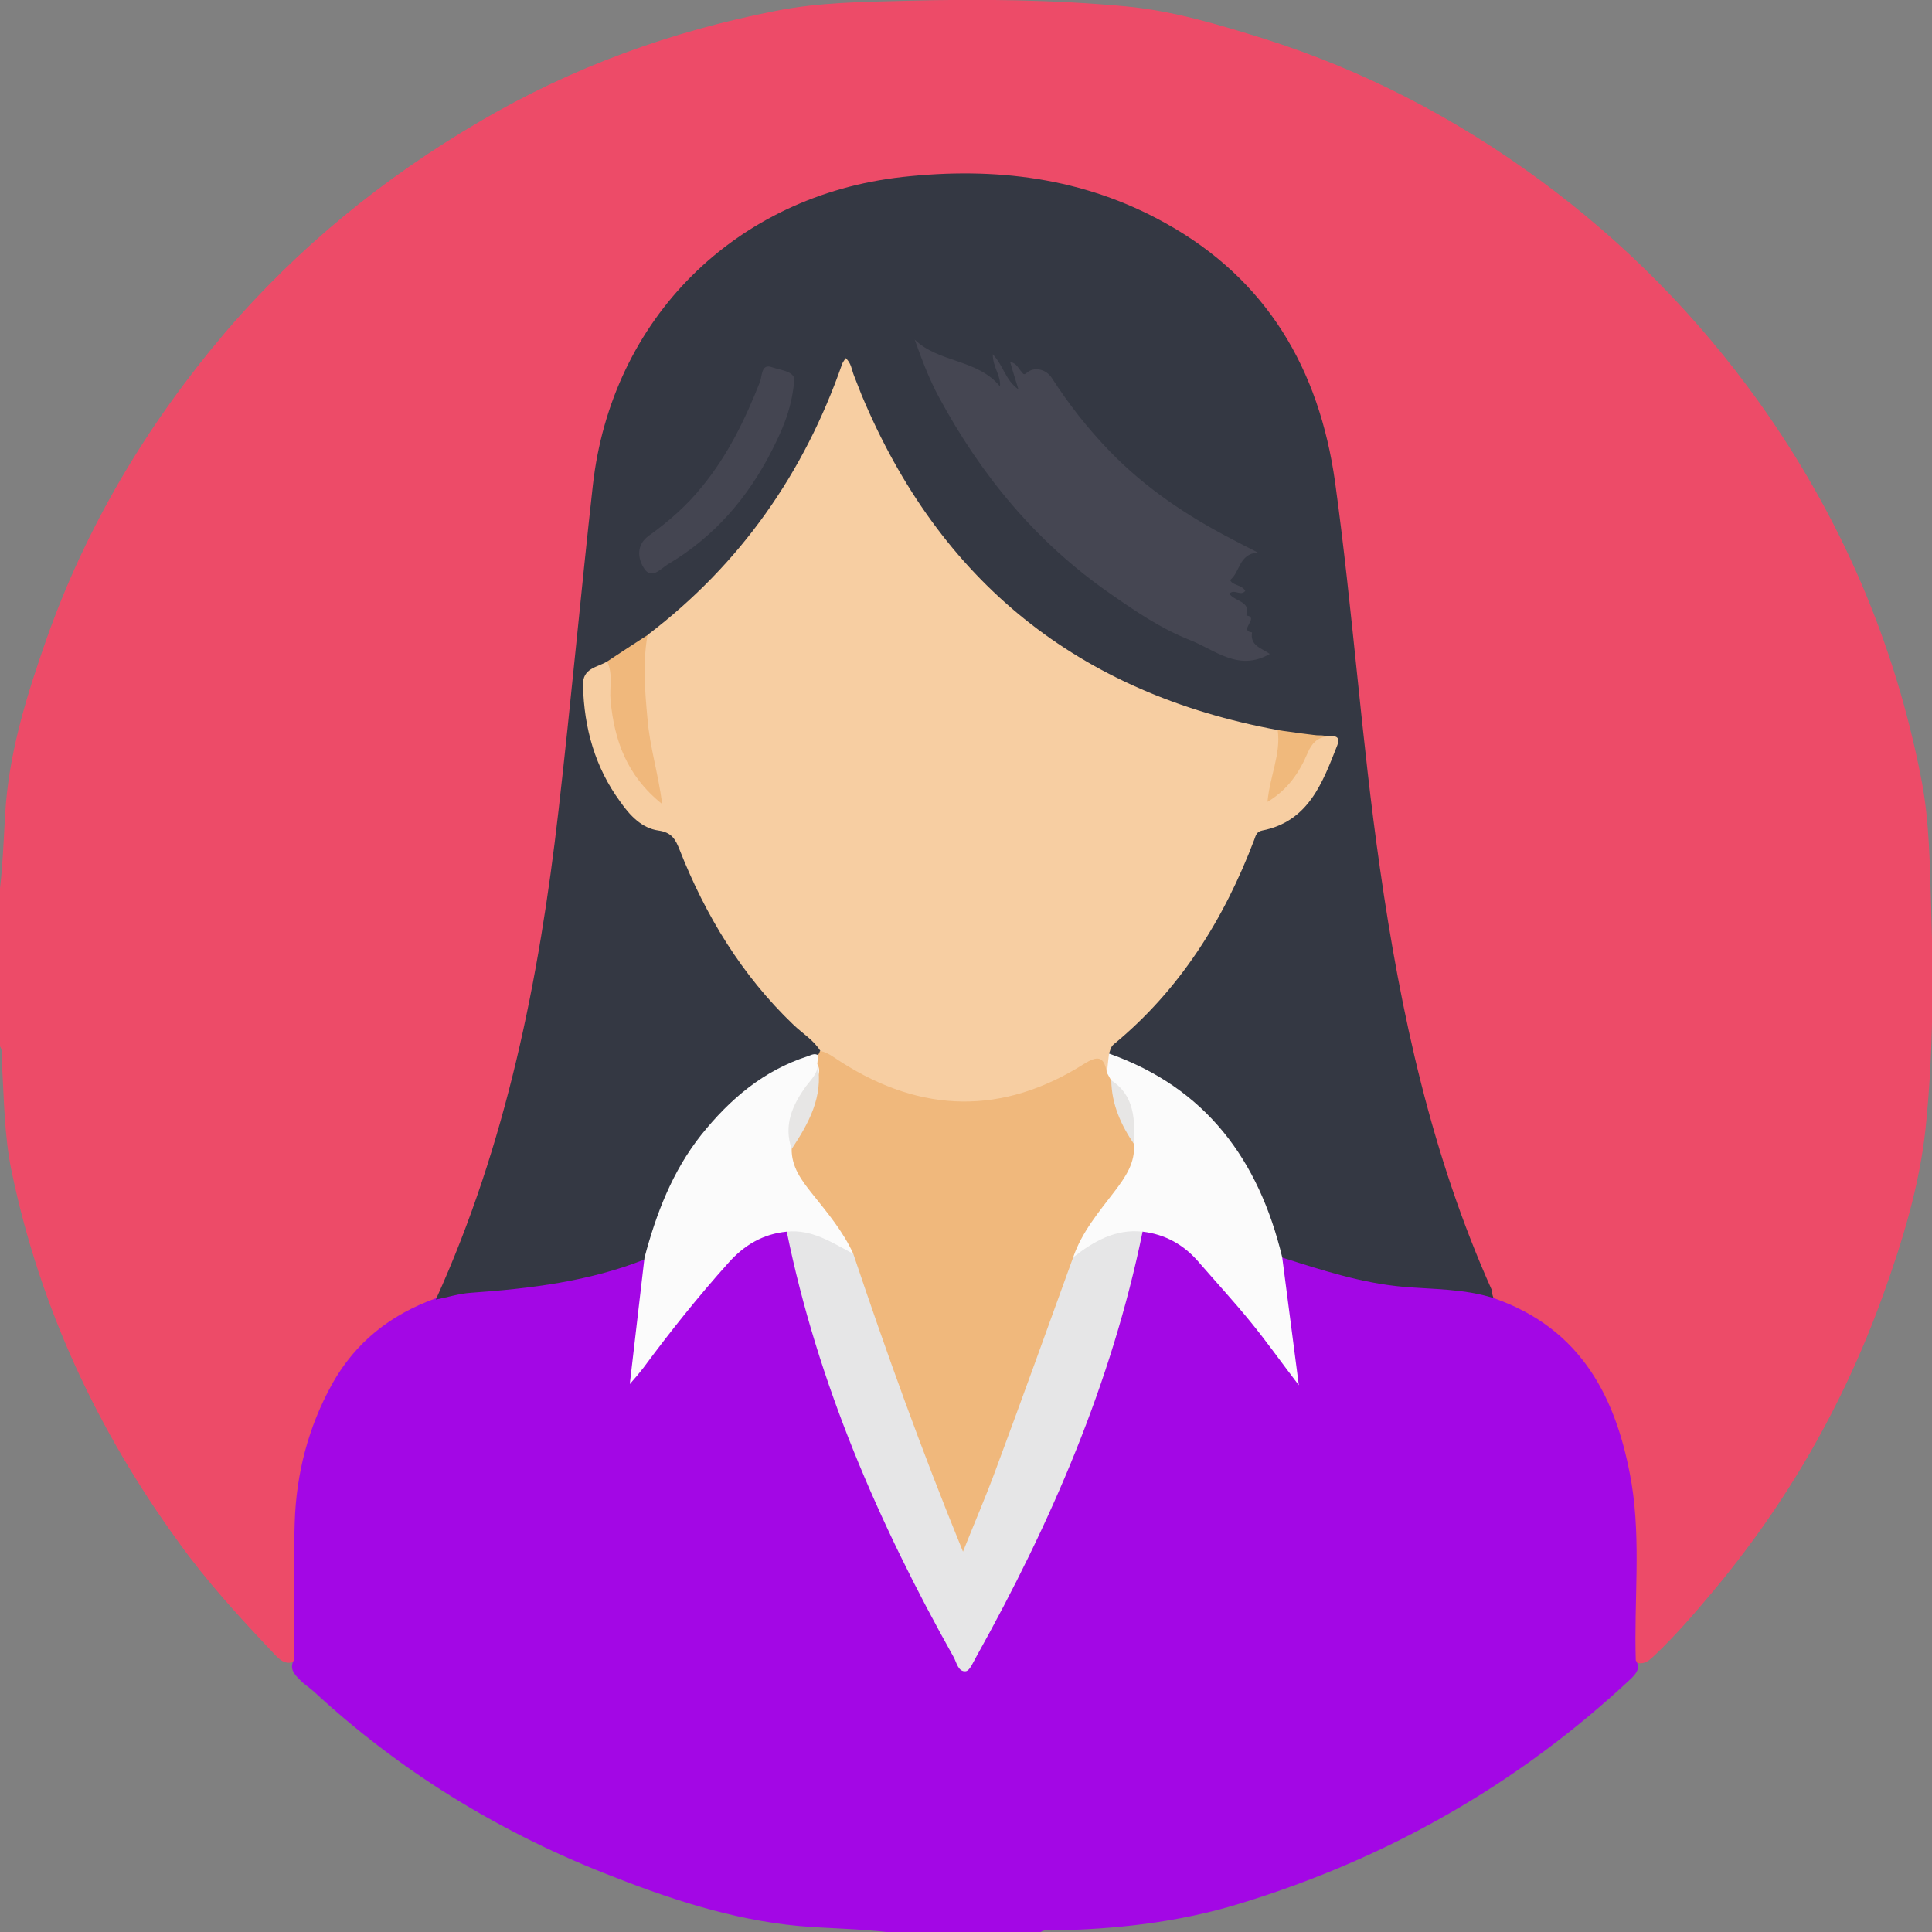 <?xml version="1.0" encoding="utf-8"?>
<!-- Generator: Adobe Illustrator 25.4.1, SVG Export Plug-In . SVG Version: 6.00 Build 0)  -->
<svg version="1.1" id="Layer_1" xmlns="http://www.w3.org/2000/svg" xmlns:xlink="http://www.w3.org/1999/xlink" x="0px" y="0px"
	 width="512px" height="512px" viewBox="0 0 512 512" style="enable-background:new 0 0 512 512;" xml:space="preserve">
<rect x="0" y="0" width="512" height="512" fill="#808080" stroke="none"/>
<style type="text/css">
	.st0{fill:#ED4B68;}
	.st1{fill:#A307E5;}
	.st2{fill:#343843;}
	.st3{fill:#E6E6E7;}
	.st4{fill:#FBFBFB;}
	.st5{fill:#F7CEA2;}
	.st6{fill:#F0B87C;}
	.st7{fill:#454652;}
	.st8{fill:#444551;}
	.st9{fill:#F0B97C;}
	.st10{fill:#E7E6E5;}
</style>
<g>
	<path class="st0" d="M0,277.3c0-14,0-28,0-41.9c0.9-7.6,1-15.2,1.6-22.8c1.3-14.8,5.7-28.9,10.6-42.9
		c10.6-30.2,26.8-57.2,47.4-81.5c19.3-22.6,42.1-41.1,67.7-56.1c24.4-14.3,50.5-23.8,78.2-29.2c11.5-2.3,23.2-2.4,34.8-2.7
		c19.4-0.5,38.9-0.3,58.2,1.5c12.5,1.2,24.4,4.8,36.3,8.5c26.6,8.4,51,21.1,73.4,37.6s41.7,36.1,57.9,58.7
		c21.5,30.1,35.9,63.3,43,99.6c2.3,11.6,2.3,23.3,2.7,35.1c0.6,19.3,0.5,38.6-1.5,57.8c-1.6,15.2-6.1,29.9-11.3,44.3
		c-10.5,29.1-25.7,55.5-45.6,79.1c-4.6,5.5-9.3,10.9-14.4,15.8c-1.7,1.6-3.3,3.5-6.1,2.1c-2.2-1.9-1.7-4.6-1.8-7
		c-0.1-10.1,0.4-20.3-0.2-30.4c-0.9-15.7-4.7-30.5-15.1-42.9c-4.5-5.3-10-9.2-16.3-12.1c-1.8-0.8-3.8-1.3-5.2-2.9
		c-8.5-17.2-14.5-35.3-19.4-53.8c-5.8-21.7-9.7-43.8-12.7-66.1c-4.4-32.6-6.9-65.4-11.2-98.1c-4.6-34.8-26.5-63.7-61.4-73.8
		c-27.6-8-54.8-8-81.2,4.6c-27.6,13.1-42.7,35.7-48,65.2c-2.8,15.4-3.6,31-5.2,46.5c-4.6,44.7-8.9,89.5-21.9,132.8
		c-4.4,14.8-9.1,29.5-17,43c-4.6,3.1-10.1,4.9-14.5,8.5c-12.4,10.2-17.7,24.1-20.4,39.3c-2.3,12.7-0.6,25.5-1.1,38.2
		c-0.1,2.9,0.6,6-1.5,8.6c-3.2,2-5-0.4-6.8-2.3c-8.7-9.2-17.2-18.5-24.6-28.8c-21.6-29.7-36.8-62.3-44.3-98.3
		c-2-9.5-2-19.2-2.6-28.8C0.3,280.5,1,278.8,0,277.3z"/>
	<path class="st1" d="M395.8,344c23.4,8.1,32.8,26.7,36.6,49.2c2.5,15.5,0.6,31.2,1.1,46.8c1.3,2,0.2,3.4-1.2,4.8
		c-29.9,28-64.5,47.7-103.8,59.7c-16.3,5-33,6.8-49.9,7.1c-1,0-2-0.3-2.9,0.5c-13.3,0-26.6,0-39.9,0c-8.1-1-16.2-1-24.2-1.7
		c-18-1.7-34.9-7.4-51.5-14c-28.5-11.3-54.3-27.2-76.9-48.1c-1.2-1.1-2.7-2-3.8-3.2c-1.4-1.4-2.8-2.9-1.5-5.2
		c0-12.1-0.2-24.3,0.2-36.4c0.4-13,3.6-25.3,9.9-36.7c6.2-11.1,15.5-18.4,27.4-22.7c4-4.8,9.7-4.8,15-5c11.8-0.5,23.3-2.6,34.5-6.2
		c1.9-0.6,3.8-1.4,5.8-0.7c2.4,1.2,2.6,3.4,2.3,5.6c-1.1,7.8-1.3,15.8-3.1,22.1c4.2-6.9,10.5-13.9,16.6-21.1
		c4.4-5.2,8.6-10.6,15.4-13c2.5-0.9,4.9-2.3,7.5-0.3c4.4,6.6,4.5,14.5,6.6,21.7c5.9,20.3,13.5,40,22.5,59.1
		c4.2,8.9,8.8,17.5,13.2,26.2c0.9,1.7,1.6,4.1,3.8,4.3c2.6,0.2,3.3-2.5,4.3-4.3c16.6-31.4,31.1-63.6,38.9-98.4
		c0.7-2.9,1.5-5.7,3.2-8.2c5.3-2.6,9.5,0.1,13,3.3c10.1,8.9,18.7,19.3,25.9,29.8c-1.1-7.3-2.2-15.3-2.8-23.3
		c-0.1-1.4,0.6-2.6,1.9-3.3c1.3-0.6,2.6-0.5,3.9,0c14.1,4.8,28.7,6.8,43.4,7.7C390.6,340,393.5,341.4,395.8,344z"/>
	<path class="st2" d="M395.8,344c-7.9-2.5-16.1-2.3-24.1-3c-11-1-21.4-4.4-31.8-7.7c-2.7-0.4-3.2-2.6-3.7-4.7
		c-2.8-10.3-7.9-19.3-14.5-27.6c-5.5-6.9-12.2-12.1-20.1-16c-3-1.5-6.1-2.7-8.5-5c-1.2-2.3-0.3-4.1,1.5-5.6
		c15.8-13.4,26.7-30.3,34.3-49.5c1.5-3.7,3.7-6.1,7.8-7.5c7.5-2.6,10.9-9.3,13.7-16.2c0.5-1.2,0-2.3-0.7-3.3
		c-3.2-2.7-7.4-0.3-10.8-2.2c-12.7-1.2-24.7-5-36.3-10.1c-35.7-15.9-60.6-42.2-75.6-78.2c-0.8-1.8-1.4-3.7-2.9-5.6
		c-10.4,27.8-27.3,50.6-50.7,68.5c-3.1,0.3-4.5,3-6.8,4.5c-1.5,1-2.9,2.2-4.7,2.6c-3.2,1.6-4.6,4.3-4.3,7.8
		c0.8,11.2,4.2,21.4,12.5,29.5c1.4,1.4,3,3,5,3.1c4.9,0.4,6.6,3.8,8,7.7c4.9,12.4,11.5,23.9,19.7,34.4c4,5.1,8.8,9.4,13.5,13.9
		c1.5,1.4,3,2.7,2.7,5c-0.2,0.8-0.6,1.4-1.2,1.9c-3.1,2-6.6,3.1-9.8,4.8c-15.5,8.2-25.1,21.3-31,37.5c-0.9,2.5-1.7,5-2.6,7.6
		c-0.6,1.7-1.3,3.1-3.4,3.1c-14.8,5.9-30.5,7.8-46.2,8.9c-3.1,0.2-6.2,1.2-9.3,1.8c18.7-41.2,27.4-84.9,32.5-129.5
		c3.3-28.7,5.9-57.5,9.1-86.2c4.9-44.2,37.8-76.9,82.1-81.8c24.4-2.7,47.9,0.1,69.6,12.2c26.9,14.9,40.8,38.7,45,68.6
		c4.7,34.1,7,68.4,11.9,102.4c5.5,38.5,13.7,76.2,29.7,111.9C395.3,342.4,395.5,343.2,395.8,344z"/>
	<path class="st3" d="M302.8,326.4c-8.2,40.1-24.3,77.2-44.1,112.7c-0.8,1.4-1.7,3.7-2.8,3.8c-2,0.2-2.4-2.4-3.2-3.8
		c-19.9-35.5-36-72.5-44.2-112.7c3.1-2.9,7.8-2.8,12.1,0.6c1.8,1.4,3.7,2.7,5.9,3.3c1.9,0.9,2.2,2.7,2.8,4.5
		c8.5,23.1,16.3,46.4,25.9,69.8c2.4-5.5,4.4-10.6,6.3-15.7c6.6-17.4,12.8-34.9,18.9-52.5c0.6-1.9,1.1-3.9,2.8-5.2
		c4.4-1.4,7.4-5.7,12.1-6.4C298.1,324.2,301,323,302.8,326.4z"/>
	<path class="st4" d="M302.8,326.4c-7.2-0.8-13,2.6-18.4,6.8c-2.6-2.4-0.7-4.7,0.5-6.7c2.7-4.8,6.2-9,9.4-13.4c2.2-3,4-6.1,3.4-10.1
		c2.2-6.9,0.8-11.6-5-15.8c-0.7-1-1.2-2-1.1-3.3c0.3-1.8,0.4-3.7,2.3-4.7c25.7,9.1,39.7,28.2,45.9,54c1.4,10.8,2.8,21.6,4.4,33.9
		c-4.9-6.4-8.7-11.8-12.8-16.8c-4.4-5.4-9.1-10.5-13.7-15.8C313.8,329.9,308.8,327.1,302.8,326.4z"/>
	<path class="st4" d="M226.2,332.3c-5.6-2.9-10.9-6.6-17.7-5.9c-6.3,0.6-11.3,3.6-15.4,8.2c-8,8.9-15.5,18.3-22.6,27.9
		c-1,1.3-2,2.5-3.6,4.3c1.4-11.8,2.6-22.6,3.9-33.5c3.1-11.7,7.4-22.9,15-32.5c7.6-9.5,16.5-17.1,28.3-20.9c0.9-0.3,1.8-0.9,2.8-0.2
		c1,0.5,1.6,1.4,1.8,2.5c0.1,1.9-0.8,3.5-2,4.8c-3.7,3.8-4.2,9.1-6.1,13.7c-0.5,1.2,0.4,2.2,1,3.1c1.3,5.5,4.6,9.8,8.1,14.1
		c2.3,2.8,4.4,5.8,6.3,9C227,328.6,227.9,330.4,226.2,332.3z"/>
	<path class="st5" d="M293.9,279.2c-0.2,1.7-0.4,3.4-0.5,5.1c-4.5-0.2-8.2,2-12,3.8c-20.5,9.9-40.1,7.7-59.1-4.2
		c-2.2-1.4-3.9-3.1-4.9-5.4c-1.8-2.9-4.7-4.6-7.1-6.9c-13.7-13.1-23.3-28.9-30.2-46.4c-1.1-2.8-2.1-4.6-5.6-5.1
		c-4.4-0.6-7.6-4-10.1-7.6c-6.7-9.1-9.6-19.5-9.9-30.8c-0.2-4.7,3.8-4.8,6.4-6.4c3.9,0.2,3.3,3.3,3.2,5.5c0,5.9,1,11.6,3,17.1
		c0.9,2.5,2.1,4.9,4.4,7.7c-1.8-8.9-2.7-17.1-3.1-25.3c-0.3-4.4,0.2-8.6,3.3-12.1c24.5-18.7,41.4-42.8,51.5-71.8
		c0.2-0.5,0.5-0.8,0.9-1.5c1.5,1.3,1.6,3.1,2.2,4.6c0.7,1.7,1.3,3.4,2,5.1c20.7,49.6,57.6,79.2,110.5,88.9c2,0.8,2.7,2.2,2.4,4.3
		c-0.5,3.3-0.9,6.6-2,9.4c1.9-2.3,3.6-5.1,5-8.1c1.6-3.3,3.9-4.8,7.5-4c1.8-0.1,3.7-0.2,2.7,2.4c-3.9,9.9-7.6,20.2-19.9,22.6
		c-1.5,0.3-1.7,1.3-2.1,2.4c-8,21.1-19.7,39.8-37.3,54.3C294.3,277.5,294.2,278.5,293.9,279.2z"/>
	<path class="st6" d="M217.3,278.5c2.2,0.4,3.9,1.9,5.7,3c21.3,13.6,42.8,14,64.2,0.5c3.8-2.4,5.4-2,6.1,2.2c0.4,0.7,0.7,1.3,1.1,2
		c3.4,5.2,4.3,11.3,6.1,17c0.4,5-2.3,8.8-5.1,12.5c-4.2,5.5-8.7,10.8-11,17.5c-6.8,18.8-13.6,37.7-20.6,56.5
		c-2.5,6.8-5.4,13.5-8.6,21.5c-11-26.9-20.3-52.8-29.1-79c-2.7-5.9-6.9-10.9-10.9-15.9c-2.8-3.5-5.5-7.1-5.4-11.9
		c1-6,3-11.6,5.8-16.9c0.9-1.8,2.2-3.4,1-5.5c0.1-0.8,0.1-1.6,0.2-2.4C217,279.3,217.2,278.9,217.3,278.5z"/>
	<path class="st7" d="M269.9,103.2c-0.8-2.7-1.5-4.7-2.2-7.3c1.8,0.4,2.2,1.8,3,2.6c0.4,0.4,0.5,1.1,1.4,0.3c1.9-1.7,5.1-1,6.6,1.3
		c4.5,7,9.6,13.5,15.4,19.5c9.5,9.8,20.6,17.2,32.6,23.4c1.9,1,3.8,2,6.6,3.4c-5.1,0.5-4.6,5.2-7.3,7.3c0.6,1.5,3.1,1.2,4,2.9
		c-1.2,1.5-2.8-0.6-4.2,0.7c1.2,2.1,5.8,1.9,4.5,5.8c3.6,0.5-2.2,4,1.5,4.5c-0.6,3.6,2.7,4.2,4.7,5.7c-8.3,4.8-14.5-1.1-21.2-3.7
		c-7.6-3-14.4-7.6-21.1-12.3c-19.5-13.5-34.2-31.3-45.4-52.1c-2.6-4.8-4.5-9.9-6.4-15.2c6.4,6.2,16.6,5.1,22.6,12.4
		c0.3-2.9-1.9-5-1.9-8.5C266,97,266.4,100.7,269.9,103.2z"/>
	<path class="st8" d="M210.4,101.7c-0.8,7.3-3.2,12.4-5.7,17.4c-6.4,12.7-15.4,23.2-27.8,30.5c-1.8,1.1-4.3,4.2-6.3,0.9
		c-1.6-2.6-2-6.1,1.3-8.5c5.3-3.8,10.1-8,14.2-13.1c6.8-8.3,11.4-17.8,15.3-27.7c0.6-1.5,0.3-4.9,3.1-3.9
		C207.1,98.2,211.4,98.4,210.4,101.7z"/>
	<path class="st6" d="M171.6,168.3c-1.3,7.4-0.7,14.8,0,22.3c0.6,7.3,2.8,14.2,3.9,22.5c-9.5-7.6-12.7-17-13.7-27.5
		c-0.3-3.4,0.7-7-0.9-10.3C164.4,173,168,170.6,171.6,168.3z"/>
	<path class="st9" d="M351.6,195.2c-2.6,0.3-4,1.9-5,4.2c-2.2,5.2-5.2,9.8-10.7,13.1c0.6-6.8,3.6-12.7,2.7-19
		C342.9,194.1,347.3,194.7,351.6,195.2z"/>
	<path class="st10" d="M300.6,303.3c-3.5-5.1-6-10.6-6.1-17C300.8,290.4,300.7,296.8,300.6,303.3z"/>
	<path class="st10" d="M216.7,282.1c1.5,8.6-2.4,15.6-6.9,22.4c-2.2-6.3,0.2-11.6,3.7-16.5C214.9,286.1,216.7,284.6,216.7,282.1z"/>
</g>
</svg>
